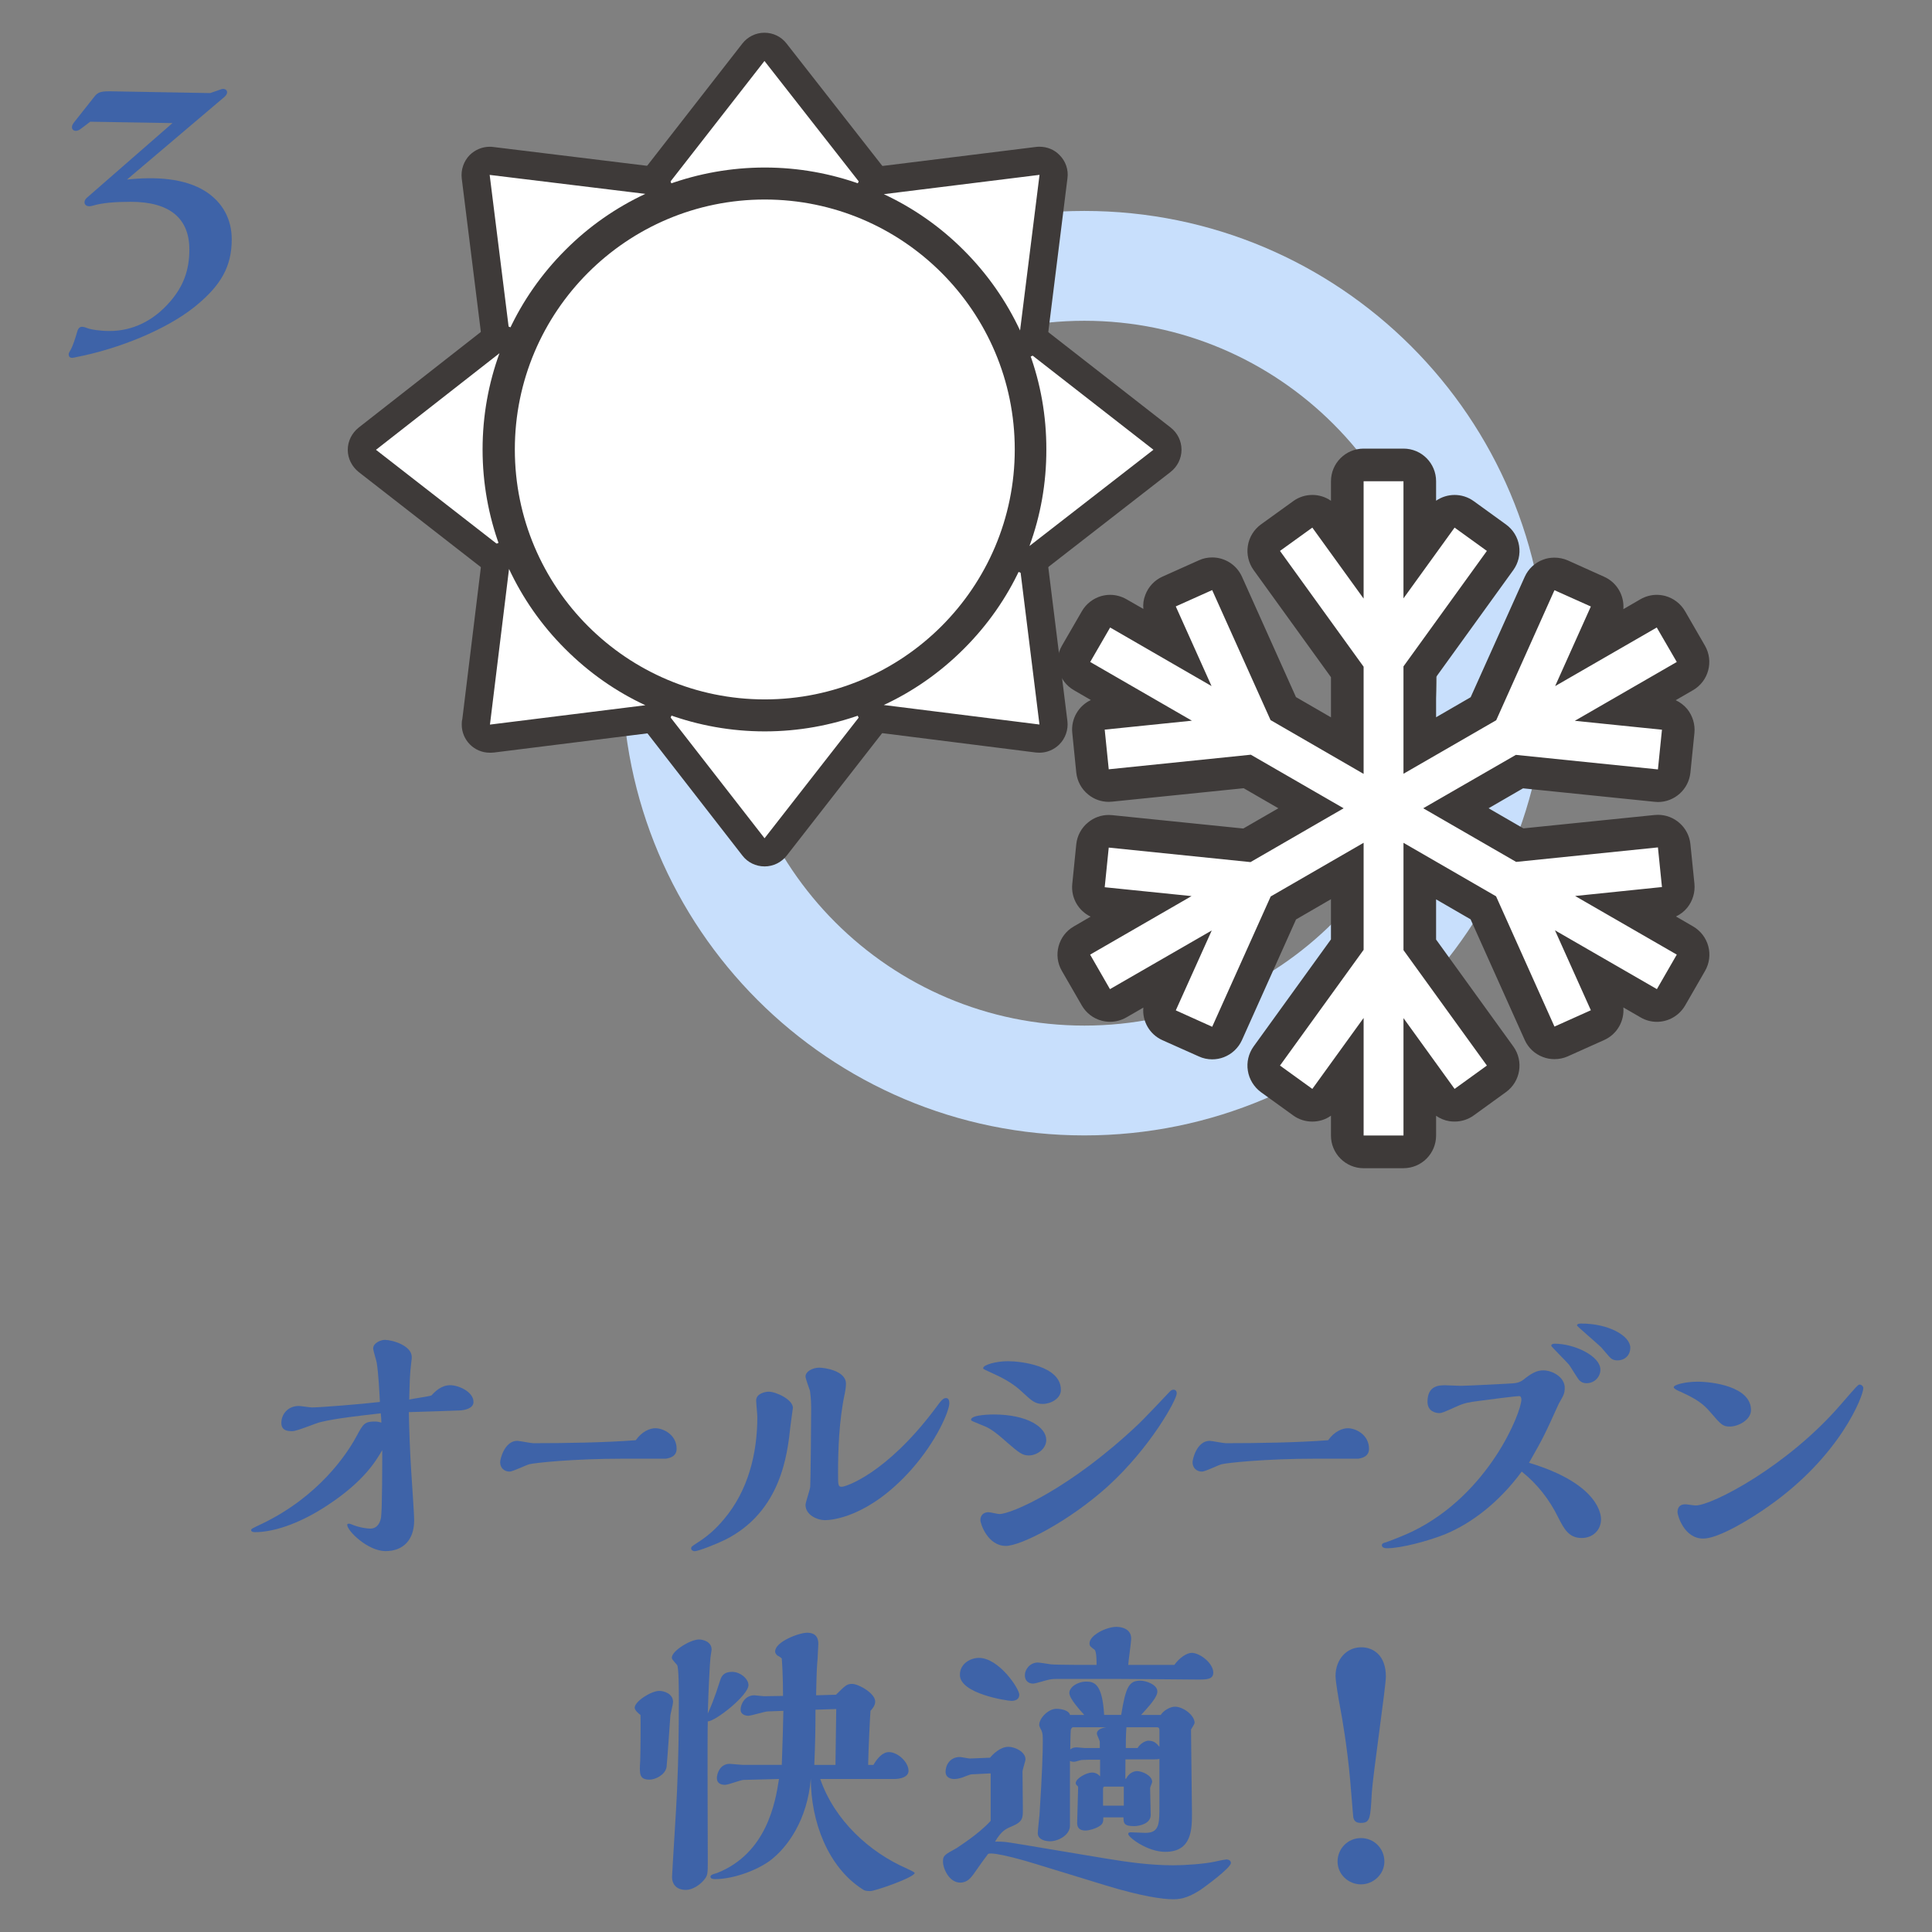 <?xml version="1.0" encoding="UTF-8"?>
<svg id="_編集モード" data-name="編集モード" xmlns="http://www.w3.org/2000/svg" viewBox="0 0 214 214">
  <rect x="0" y="0" width="214" height="214" fill="#808080" stroke="none"/>
  <path d="M24.696,9.844c.467,0,.66.432.193.866l-10.826,9.18c3.163-.343,6.368-.157,8.673,1.29,1.914,1.212,2.932,3.087,2.932,5.32,0,3.013-1.167,5.117-4.134,7.507-3.142,2.5-8.292,4.61-13.06,5.545-.196.042-.402.086-.476.086-.274,0-.391-.157-.391-.397,0-.113.045-.189.16-.39.304-.5.581-1.411.785-2.113.157-.547.427-.657,1.008-.432.473.202,1.529.356,2.585.356,2.544,0,4.881-1.131,6.719-3.281,1.448-1.683,2.11-3.442,2.11-5.747,0-3.487-2.221-5.281-6.488-5.281-1.755,0-3.163.115-4.224.432-.893.27-1.168-.432-.62-.898l9.462-8.254-9.109-.152-1.097.827c-.621.461-1.291,0-.699-.751l2.193-2.774c.461-.619.771-.702,2.266-.663l10.625.19,1.097-.382c.121-.045.24-.084.316-.084" fill="#3e63a8" stroke-width="0"/>
  <path d="M120.112,113.601c-21.533,0-39.038-17.511-39.038-39.041s17.505-39.029,39.038-39.029,39.035,17.513,39.035,39.029-17.513,39.041-39.035,39.041M120.112,125.765c28.276,0,51.197-22.921,51.197-51.205s-22.921-51.195-51.197-51.195-51.203,22.927-51.203,51.195,22.922,51.205,51.203,51.205" fill="#c8dffc" stroke-width="0"/>
  <path d="M84.677,5.189c.47,0,.928.226,1.222.592l10.691,13.682c.441.55.456,1.312.047,1.875-.303.415-.773.645-1.255.645-.189,0-.374-.027-.55-.096-3.222-1.178-6.629-1.771-10.121-1.771s-6.913.599-10.149,1.776c-.178.074-.361.106-.538.106-.485,0-.961-.235-1.256-.65-.414-.552-.399-1.32.02-1.879l10.657-13.683c.305-.371.752-.597,1.232-.597" fill="#fff" stroke-width="0"/>
  <path d="M74.014,20.431h-.015M74.014,20.431l10.663-13.678,10.705,13.678c-3.337-1.207-6.922-1.875-10.666-1.875s-7.359.668-10.702,1.875M74.023,23.552c.116,0,.23-.01.347-.02.276-.034.527-.09.778-.196,3.063-1.102,6.276-1.658,9.567-1.658s6.515.557,9.59,1.673c.351.127.716.191,1.076.191.968,0,1.914-.457,2.522-1.279.815-1.136.777-2.665-.071-3.757l-10.707-13.682c-.584-.761-1.491-1.198-2.448-1.198h-.006c-.957,0-1.865.446-2.454,1.212l-10.557,13.553c-.476.542-.768,1.264-.768,2.04,0,1.713,1.37,3.101,3.078,3.121h.053ZM74.014,17.319h-.015.015Z" fill="#3e3a39" stroke-width="0"/>
  <path d="M74.023,77.569c.177,0,.36.037.538.093,3.251,1.187,6.662,1.796,10.154,1.796s6.881-.608,10.116-1.786c.176-.062.361-.094.55-.094.481,0,.952.236,1.255.638.414.564.395,1.337-.038,1.879l-10.681,13.718c-.305.382-.751.608-1.231.608s-.938-.227-1.233-.608l-10.667-13.727c-.425-.547-.434-1.315-.02-1.875.299-.407.77-.642,1.256-.642" fill="#fff" stroke-width="0"/>
  <path d="M84.687,92.851l-10.673-13.717c3.343,1.212,6.944,1.879,10.697,1.879s7.334-.667,10.671-1.869l-10.695,13.707M84.687,95.97c.961,0,1.868-.444,2.456-1.2l10.689-13.717c.849-1.095.887-2.621.065-3.745-.602-.83-1.548-1.281-2.516-1.281-.37,0-.721.059-1.076.177-3.075,1.119-6.303,1.688-9.595,1.688-3.311,0-6.552-.569-9.619-1.693-.357-.127-.708-.181-1.068-.181-.972,0-1.924.456-2.524,1.281-.821,1.114-.792,2.645.066,3.739l10.667,13.729c.576.758,1.491,1.202,2.454,1.202" fill="#3e3a39" stroke-width="0"/>
  <path d="M71.66,19.93c.693.083,1.248.616,1.352,1.3.11.693-.245,1.365-.871,1.659-3.136,1.463-5.963,3.448-8.419,5.909-2.478,2.483-4.468,5.309-5.921,8.446-.261.549-.817.893-1.414.893-.078,0-.164-.002-.24-.012-.69-.115-1.223-.655-1.308-1.347l-2.151-17.209c-.054-.486.116-.962.452-1.302.298-.294.693-.452,1.098-.452.066,0,17.422,2.115,17.422,2.115" fill="#fff" stroke-width="0"/>
  <path d="M56.388,36.586l-2.149-17.213,17.241,2.102c-3.215,1.504-6.224,3.573-8.862,6.223-2.651,2.65-4.734,5.668-6.229,8.888M56.388,39.703c1.193,0,2.305-.687,2.822-1.805,1.382-2.965,3.266-5.664,5.609-8,2.325-2.326,5.004-4.216,7.973-5.59,1.264-.594,1.981-1.943,1.764-3.312-.215-1.377-1.322-2.439-2.701-2.609l-17.229-2.107c-.136-.024-.258-.024-.388-.024-.809,0-1.612.328-2.203.91-.67.679-1.001,1.642-.891,2.593l2.143,17.207c.176,1.387,1.237,2.484,2.604,2.694.172.024.331.044.495.044" fill="#3e3a39" stroke-width="0"/>
  <path d="M113.229,61.456c.694.106,1.228.658,1.315,1.35l2.145,17.255c.053.476-.114.952-.455,1.291-.29.299-.69.456-1.098.456-.064,0-17.44-2.174-17.44-2.174-.695-.081-1.241-.614-1.347-1.308-.102-.68.249-1.362.886-1.652,3.133-1.455,5.968-3.445,8.443-5.913,2.463-2.468,4.444-5.3,5.896-8.421.27-.557.826-.903,1.414-.903.082,0,.164.005.239.019" fill="#fff" stroke-width="0"/>
  <path d="M115.136,80.251l-17.244-2.16c3.213-1.495,6.229-3.576,8.88-6.233,2.654-2.65,4.728-5.651,6.222-8.866l2.143,17.258M115.136,83.374c.816,0,1.609-.329,2.201-.915.681-.682,1.007-1.637.896-2.588l-2.145-17.256c-.18-1.382-1.227-2.476-2.608-2.692-.162-.029-.326-.039-.486-.039-1.197,0-2.311.687-2.82,1.793-1.393,2.961-3.263,5.649-5.596,7.982-2.346,2.329-5.036,4.223-8.007,5.607-1.257.589-1.968,1.934-1.76,3.305.211,1.373,1.317,2.441,2.688,2.608l17.248,2.175c.14.009.255.019.39.019" fill="#3e3a39" stroke-width="0"/>
  <path d="M55.325,37.563c.322,0,.644.093.913.302.567.41.788,1.141.552,1.793-1.178,3.229-1.769,6.637-1.774,10.129.006,3.492.597,6.915,1.785,10.154.23.658.009,1.389-.553,1.794-.27.206-.597.299-.91.299-.347,0-.686-.113-.962-.324l-13.684-10.657c-.379-.299-.605-.747-.605-1.237,0-.471.227-.927.597-1.217l13.685-10.711c.277-.219.609-.326.957-.326" fill="#fff" stroke-width="0"/>
  <path d="M55.338,60.475l-13.692-10.652,13.68-10.698c-1.212,3.324-1.873,6.917-1.873,10.664s.667,7.352,1.886,10.686M55.338,63.591c.636,0,1.28-.193,1.824-.598,1.125-.814,1.577-2.277,1.1-3.585-1.12-3.077-1.693-6.32-1.693-9.619s.573-6.532,1.681-9.595c.479-1.31.038-2.772-1.099-3.587-.536-.4-1.182-.604-1.825-.604-.68,0-1.356.221-1.93.66l-13.67,10.701c-.747.597-1.206,1.497-1.206,2.464,0,.957.461,1.855,1.206,2.452l13.688,10.657c.569.43,1.237.655,1.924.655" fill="#3e3a39" stroke-width="0"/>
  <path d="M114.038,37.563c.342,0,.679.107.953.326l13.727,10.696c.376.289.597.746.597,1.222,0,.491-.227.932-.597,1.242l-13.736,10.662c-.27.21-.616.324-.952.324-.321,0-.646-.093-.92-.299-.558-.405-.778-1.136-.543-1.794,1.183-3.254,1.783-6.672,1.783-10.154s-.591-6.883-1.773-10.135c-.241-.652-.011-1.378.551-1.788.271-.208.588-.302.91-.302" fill="#fff" stroke-width="0"/>
  <path d="M114.029,60.479h-.02M114.029,60.479c1.223-3.339,1.879-6.932,1.87-10.696.009-3.742-.647-7.335-1.861-10.659l13.724,10.693-13.733,10.662M114.029,63.591h.1c.698-.02,1.329-.27,1.839-.67l13.697-10.647c.756-.591,1.207-1.499,1.207-2.457,0-.971-.449-1.872-1.207-2.463l-13.707-10.687c-.566-.444-1.241-.665-1.92-.665-.64,0-1.285.204-1.837.604-1.121.814-1.567,2.272-1.093,3.587,1.131,3.072,1.684,6.297,1.684,9.59,0,3.236-.537,6.399-1.614,9.422-.174.388-.27.814-.27,1.273,0,1.711,1.374,3.111,3.101,3.111h.02ZM114.029,57.354h-.02.02Z" fill="#3e3a39" stroke-width="0"/>
  <path d="M56.383,61.464c.592,0,1.149.341,1.409.9,1.467,3.131,3.447,5.958,5.91,8.416,2.473,2.471,5.304,4.461,8.439,5.924.626.294.991.967.876,1.653-.109.69-.659,1.217-1.346,1.31,0,0-17.332,2.145-17.402,2.145-.411,0-.806-.162-1.101-.452-.342-.343-.498-.819-.441-1.295l2.097-17.231c.097-.692.627-1.247,1.309-1.357.085-.005.166-.015.25-.015" fill="#fff" stroke-width="0"/>
  <path d="M54.27,80.26h-.015M54.27,80.26l2.113-17.238c1.5,3.205,3.568,6.213,6.223,8.858,2.646,2.65,5.654,4.739,8.879,6.236l-17.215,2.144M54.27,83.374h.121c.115-.01.213-.015.319-.019l17.157-2.143c1.377-.174,2.479-1.234,2.694-2.613.215-1.374-.506-2.724-1.765-3.313-2.97-1.384-5.652-3.269-7.992-5.607-2.339-2.329-4.219-5.013-5.6-7.977-.518-1.106-1.635-1.793-2.822-1.793-.169,0-.331.015-.49.034-1.377.221-2.44,1.32-2.604,2.702l-2.076,16.985c-.053.202-.067.405-.067.631,0,1.718,1.387,3.114,3.11,3.114h.015ZM54.27,77.144h-.015.015Z" fill="#3e3a39" stroke-width="0"/>
  <path d="M115.146,17.8c.422,0,.812.166,1.104.461.339.339.51.815.454,1.296l-2.16,17.246c-.093.682-.624,1.236-1.317,1.34-.079.009-.159.019-.237.019-.603,0-1.145-.344-1.419-.898-1.458-3.141-3.447-5.977-5.911-8.436-2.462-2.473-5.291-4.456-8.424-5.904-.621-.299-.987-.976-.886-1.661.115-.687.651-1.212,1.356-1.308,0,0,17.381-2.154,17.439-2.154" fill="#fff" stroke-width="0"/>
  <path d="M112.989,36.606c-1.505-3.215-3.577-6.228-6.229-8.878-2.649-2.66-5.661-4.726-8.863-6.221l17.248-2.14-2.156,17.239M112.989,39.728c.158,0,.319-.015.48-.044,1.371-.206,2.43-1.312,2.618-2.689l2.15-17.246c.13-.952-.199-1.904-.887-2.583-.576-.597-1.374-.913-2.206-.913-.12,0-.25.003-.385.022l-17.244,2.137c-1.384.18-2.484,1.23-2.701,2.606-.213,1.377.503,2.722,1.759,3.311,2.967,1.389,5.657,3.268,7.98,5.597,2.341,2.334,4.219,5.028,5.606,8.002.521,1.109,1.626,1.801,2.828,1.801" fill="#3e3a39" stroke-width="0"/>
  <path d="M84.711,20.561c16.111,0,29.227,13.106,29.227,29.223s-13.116,29.228-29.227,29.228-29.229-13.113-29.229-29.228,13.106-29.223,29.229-29.223" fill="#fff" stroke-width="0"/>
  <path d="M84.711,77.47c-15.28,0-27.685-12.394-27.685-27.686s12.404-27.684,27.685-27.684,27.69,12.399,27.69,27.684-12.406,27.686-27.69,27.686M84.711,80.552c16.964,0,30.77-13.8,30.77-30.769s-13.807-30.767-30.77-30.767-30.768,13.798-30.768,30.767,13.789,30.769,30.768,30.769" fill="#3e3a39" stroke-width="0"/>
  <path d="M155.458,51.501c.996,0,1.808.807,1.808,1.807v7.383l2.386-3.31c.348-.489.916-.744,1.468-.744.37,0,.73.11,1.053.336l3.58,2.586c.397.28.652.706.731,1.171.08.481-.04.957-.329,1.339l-8.889,12.333v8.171l7.052-4.068,6.22-13.877c.301-.665.952-1.058,1.645-1.058.249,0,.5.049.74.157l4.031,1.811c.436.182.783.547.947.999.172.449.151.939-.044,1.382l-1.669,3.729,6.429-3.71c.275-.162.592-.24.896-.24.158,0,.321.019.476.061.457.129.856.43,1.097.841l2.204,3.823c.498.862.191,1.968-.666,2.464l-6.442,3.72,4.093.425c.481.044.908.285,1.217.655.297.373.452.85.397,1.325l-.446,4.393c-.102.93-.882,1.622-1.794,1.622-.069,0-15.34-1.558-15.34-1.558l-7.039,4.058,7.07,4.088s15.239-1.556,15.309-1.556c.912,0,1.692.692,1.794,1.624l.446,4.387c.055.476-.101.956-.397,1.32-.309.375-.735.616-1.211.665l-4.072.41,6.432,3.71c.417.236.717.633.836,1.104.13.456.068.947-.181,1.364l-2.199,3.818c-.331.588-.946.908-1.567.908-.315,0-.626-.074-.905-.24l-6.459-3.725,1.693,3.759c.195.442.216.928.044,1.382-.164.452-.511.812-.947,1.003l-4.031,1.806c-.24.112-.491.157-.74.157-.692,0-1.344-.393-1.645-1.067l-6.233-13.891-7.038-4.069v8.161l8.889,12.324c.586.819.409,1.943-.402,2.525l-3.58,2.584c-.303.226-.678.341-1.053.341-.091,0-.191-.01-.288-.029-.471-.066-.905-.327-1.18-.717l-2.386-3.31v7.413c0,.999-.812,1.809-1.808,1.809h-4.415c-.996,0-1.809-.81-1.809-1.809v-7.443l-2.409,3.34c-.28.39-.702.65-1.168.717-.105.019-.206.029-.3.029-.37,0-.746-.115-1.052-.341l-3.578-2.584c-.812-.581-.992-1.706-.41-2.525l8.917-12.346v-8.149l-7.074,4.088-6.243,13.901c-.198.444-.564.778-1.006.948-.206.081-.432.12-.642.12-.256,0-.512-.054-.742-.157l-4.022-1.811c-.918-.408-1.328-1.476-.912-2.39l1.688-3.749-6.428,3.705c-.279.161-.591.24-.907.24-.159,0-.309-.017-.467-.061-.458-.125-.846-.432-1.087-.847l-2.202-3.818c-.501-.861-.206-1.968.651-2.469l6.402-3.695-4.064-.417c-.99-.094-1.713-.984-1.617-1.971l.455-4.395c.046-.476.281-.913.651-1.222.324-.26.723-.405,1.142-.405.057,0,15.305,1.554,15.305,1.554l7.097-4.098-7.059-4.073s-15.285,1.556-15.342,1.556c-.419,0-.817-.143-1.142-.413-.37-.292-.605-.734-.651-1.215l-.455-4.392c-.096-.982.627-1.877,1.617-1.971l4.094-.421-6.422-3.711c-.412-.235-.718-.625-.843-1.095-.12-.461-.06-.952.19-1.369l2.204-3.823c.33-.583.941-.902,1.563-.902.302,0,.608.076.901.24l6.394,3.691-1.668-3.72c-.416-.91-.006-1.977.912-2.395l4.022-1.801c.23-.113.486-.152.742-.152.21,0,.436.029.642.116.441.164.808.503,1.006.942l6.233,13.867,7.084,4.102v-8.166l-8.917-12.353c-.277-.383-.398-.859-.317-1.339.071-.464.337-.891.728-1.171l3.578-2.586c.321-.226.682-.336,1.052-.336.56,0,1.117.255,1.468.744l2.409,3.339v-7.412c0-1,.812-1.807,1.809-1.807h4.415Z" fill="#fff" stroke-width="0"/>
  <path d="M151.043,125.779v-13.025l-5.681,7.86-3.582-2.586,9.263-12.819v-11.857l-10.292,5.946-6.481,14.434-4.032-1.818,3.982-8.849-11.274,6.498-2.197-3.823,11.234-6.483-9.619-.981.447-4.392,15.702,1.607,10.316-5.961-10.282-5.934-15.736,1.615-.447-4.393,9.657-.991-11.264-6.503,2.209-3.818,11.233,6.488-3.963-8.824,4.032-1.808,6.467,14.399,10.307,5.96v-11.871l-9.263-12.827,3.582-2.582,5.681,7.862v-12.995h4.415v12.971l5.661-7.838,3.578,2.582-9.239,12.792v11.892l10.27-5.927,6.454-14.406,4.03,1.806-3.957,8.819,11.258-6.493,2.218,3.818-11.295,6.518,9.653.986-.446,4.397-15.736-1.61-10.26,5.914,10.291,5.941,15.705-1.607.446,4.392-9.619.991,11.261,6.493-2.203,3.823-11.288-6.513,3.973,8.853-4.03,1.809-6.47-14.431-10.254-5.924v11.887l9.239,12.784-3.578,2.586-5.661-7.84v13.005h-4.415M151.043,129.396h4.415c2.002,0,3.612-1.622,3.612-3.617v-2.188c.438.307.933.51,1.477.601.191.024.381.039.572.039.766,0,1.502-.231,2.122-.682l3.572-2.584c1.615-1.17,1.976-3.428.817-5.045l-8.56-11.85v-4.452l3.822,2.213,5.995,13.362c.393.871,1.113,1.553,2.015,1.889.412.16.841.235,1.279.235.5,0,1.016-.1,1.481-.311l4.029-1.808c1.438-.646,2.247-2.113,2.122-3.607l1.908,1.102c.564.331,1.179.491,1.805.491,1.242,0,2.451-.65,3.127-1.806l2.209-3.833c.477-.829.608-1.816.358-2.734-.248-.93-.858-1.713-1.678-2.193l-1.901-1.104c.481-.227.912-.555,1.252-.975.597-.746.884-1.693.793-2.65l-.446-4.39c-.195-1.857-1.765-3.244-3.593-3.244-.12,0-.246.005-.38.02l-14.529,1.481-3.853-2.228,3.817-2.208,14.564,1.492c.134.015.26.024.38.024,1.828,0,3.397-1.389,3.593-3.247l.446-4.397c.091-.948-.196-1.899-.788-2.645-.351-.424-.79-.758-1.285-.989l1.916-1.109c1.725-.994,2.317-3.204,1.323-4.932l-2.204-3.818c-.485-.834-1.272-1.433-2.194-1.688-.31-.078-.62-.123-.941-.123-.626,0-1.252.169-1.805.486l-1.894,1.099c.115-1.487-.694-2.945-2.122-3.585l-4.029-1.813c-.466-.206-.981-.307-1.481-.307-.439,0-.867.066-1.279.231-.901.336-1.622,1.023-2.015,1.894l-5.989,13.336-3.828,2.218v-4.458l8.56-11.854c.553-.775.785-1.74.631-2.692-.149-.945-.675-1.791-1.448-2.348l-3.572-2.584c-.641-.466-1.392-.687-2.122-.687-.722,0-1.442.221-2.049.638v-2.154c0-2-1.61-3.617-3.612-3.617h-4.415c-1.996,0-3.617,1.617-3.617,3.617v2.163c-.606-.427-1.332-.648-2.063-.648-.735,0-1.484.221-2.12.687l-3.582,2.584c-.761.557-1.291,1.403-1.439,2.348-.154.952.076,1.916.629,2.692l8.575,11.877v4.446l-3.877-2.243-5.982-13.337c-.605-1.337-1.919-2.132-3.297-2.132-.496,0-1.002.098-1.478.319l-4.037,1.809c-.868.391-1.548,1.111-1.889,2.01-.201.505-.274,1.036-.221,1.565l-1.875-1.074c-.555-.317-1.186-.486-1.803-.486-.319,0-.631.044-.94.123-.918.255-1.71.854-2.191,1.688l-2.208,3.818c-.997,1.728-.405,3.938,1.322,4.932l1.879,1.09c-1.35.633-2.22,2.071-2.058,3.641l.443,4.393c.101.952.571,1.831,1.323,2.432.642.532,1.442.812,2.274.812.125,0,.25-.01.366-.02l14.578-1.489,3.843,2.221-3.883,2.243-14.538-1.482c-.116-.009-.241-.019-.366-.019-.832,0-1.633.285-2.274.815-.752.599-1.223,1.479-1.323,2.427l-.443,4.394c-.162,1.566.698,2.989,2.033,3.627l-1.865,1.085c-1.731.998-2.318,3.207-1.322,4.922l2.209,3.828c.481.834,1.269,1.443,2.196,1.688.304.079.616.123.925.123.628,0,1.259-.164,1.818-.486l1.88-1.084c-.141,1.487.673,2.959,2.109,3.607l4.037,1.801c.462.216.973.322,1.478.322.436,0,.872-.077,1.287-.236.89-.341,1.614-1.022,2.01-1.894l5.992-13.366,3.867-2.242v4.451l-8.575,11.87c-.553.777-.783,1.74-.629,2.682.148.947.678,1.796,1.439,2.363l3.582,2.584c.636.466,1.385.682,2.12.682.731,0,1.457-.216,2.063-.655v2.204c0,1.995,1.621,3.617,3.617,3.617" fill="#3e3a39" stroke-width="0"/>
  <g>
    <path d="M49.866,153.434c.967,0,2.581.749,2.581,1.853,0,.773-1.094.903-1.385.937-.419.029-4.867.167-5.775.192.039,2.139.125,4.377.26,6.517.035.78.327,4.604.327,5.478,0,2.144-1.199,3.4-3.173,3.4-1.954,0-4.243-2.238-4.243-2.915,0-.122.149-.122.215-.122.067,0,.166.026.231.061.881.385,1.813.483,2.107.483.903,0,1.135-.874,1.193-1.229.135-.778.135-6.353.135-7.46-.746,1.269-2.036,3.438-6,6.064-3.458,2.296-6.318,3.018-8.067,3.018-.099,0-.455,0-.455-.226,0-.138.13-.199,1.301-.751,6.188-3.014,9.27-7.615,10.341-9.59.773-1.426.898-1.688,2.1-1.688.102,0,.27,0,.684.122,0-.122-.037-.868-.066-1.028-2.232.255-4.955.547-6.683.972-.441.091-2.591,1.003-3.105,1.003-.414,0-1.225,0-1.225-.912,0-.962.717-1.88,1.936-1.88.203,0,1.236.163,1.467.163.906,0,5.666-.383,7.514-.609-.063-1.136-.164-3.214-.355-4.343-.029-.231-.39-1.335-.39-1.587,0-.587.813-.945,1.293-.945.812,0,2.981.622,2.981,1.909,0,.233-.061.588-.061.623-.164,1.389-.164,2.004-.221,4.078.355-.093,2.076-.324,2.456-.451.391-.42,1.067-1.137,2.084-1.137" fill="#3e63a8" stroke-width="0"/>
    <path d="M72.585,158.199c.924,0,2.361.751,2.361,2.27,0,.78-.611,1.011-1.173,1.102h-4.618c-5.851,0-10.017.48-10.518.616-.321.068-1.832.815-2.184.815-.591,0-1.053-.393-1.053-1.041,0-.356.491-2.365,1.894-2.365.24,0,1.481.26,1.769.26,3.532,0,7.885-.064,11.357-.329.706-1.001,1.595-1.328,2.163-1.328" fill="#3e63a8" stroke-width="0"/>
    <path d="M89.226,152.468c0-.558.785-.977,1.524-.977.564,0,2.954.326,2.954,1.779,0,.324-.064.785-.124,1.045-.655,3.013-.752,6.454-.752,8.809,0,1.394,0,1.561.42,1.561.393,0,4.871-1.391,10.311-8.62.712-.977.908-1.207,1.236-1.207.316,0,.356.355.356.581,0,.82-1.366,4.157-4.258,7.401-4.724,5.273-8.834,5.541-9.494,5.541-.907,0-2.174-.584-2.174-1.688,0-.287.495-1.684.52-2.008.042-.584.106-7.135.106-8.652,0-1.175-.106-1.688-.131-1.977-.07-.231-.495-1.332-.495-1.587M80.318,170.555c-.977.476-2.952,1.266-3.377,1.266-.091,0-.385-.074-.385-.294,0-.207.068-.231.593-.584,1.129-.72,2.006-1.431,3.039-2.665,2.659-3.141,3.699-7.224,3.699-11.337,0-.26-.13-1.526-.13-1.822,0-.773,1.033-.967,1.385-.967.821,0,2.685.871,2.685,1.789,0,.059-.251,1.747-.279,2.074-.322,3.006-1.007,9.425-7.23,12.541" fill="#3e63a8" stroke-width="0"/>
    <path d="M129.987,153.928c.193,0,.355.127.355.417,0,.677-2.857,5.928-7.614,10.272-4.341,3.924-9.661,6.618-11.316,6.618-2.007,0-2.818-2.46-2.818-2.853,0-.584.394-.883.899-.883.167,0,1.019.206,1.207.206,1.325,0,7.877-2.827,15.428-9.985.52-.488,2.925-3.02,3.468-3.602.097-.096.226-.189.391-.189M115.507,155.508c-.852,0-1.202-.324-2.248-1.291-.412-.392-1.293-1.172-2.915-1.914-1.259-.581-1.445-.652-1.445-.746,0-.388,1.445-.782,2.746-.782,1.394,0,5.867.491,5.867,3.177,0,.976-1.137,1.556-2.005,1.556M107.561,157.257c0-.581,2.4-.581,2.495-.581,3.794,0,5.834,1.428,5.834,2.822,0,1.006-1.043,1.717-1.946,1.717-.717,0-1.126-.351-2.373-1.423-1.447-1.298-2.034-1.625-2.521-1.818-1.327-.552-1.489-.577-1.489-.717" fill="#3e63a8" stroke-width="0"/>
    <path d="M149.284,158.199c.928,0,2.355.751,2.355,2.27,0,.78-.606,1.011-1.168,1.102h-4.623c-5.862,0-10.015.48-10.527.616-.319.068-1.824.815-2.179.815-.587,0-1.048-.393-1.048-1.041,0-.356.485-2.365,1.899-2.365.24,0,1.484.26,1.769.26,3.525,0,7.875-.064,11.353-.329.705-1.001,1.603-1.328,2.169-1.328" fill="#3e63a8" stroke-width="0"/>
    <path d="M178.403,150.428c-.161-.135-.873-1.006-1.062-1.207-.398-.385-2.664-2.326-2.664-2.395,0-.221.328-.221.485-.221,3.011,0,5.421,1.35,5.421,2.685,0,.738-.522,1.393-1.429,1.393-.296,0-.552-.074-.751-.255M177.341,168.277c0,1.173-.878,2.081-2.145,2.081-1.423,0-1.948-1.006-2.596-2.269-.962-1.98-2.363-3.762-4.047-5.087-2.53,3.435-5.577,5.737-8.469,6.935-1.909.768-4.924,1.556-6.411,1.556-.164,0-.611,0-.611-.349,0-.174.255-.27.425-.299.769-.265,2.196-.842,2.942-1.202,8.556-4.157,12.088-13.251,12.088-14.62,0-.093-.029-.38-.219-.38-.528,0-3.834.446-4.572.542-1.006.135-1.49.196-2.402.616-1.464.65-1.619.721-1.914.721-.355,0-1.292-.164-1.292-1.263,0-1.818,1.332-1.818,1.967-1.818.236,0,1.424.061,1.698.061.712,0,4.24-.191,5.026-.23,1.317-.059,1.514-.086,2.226-.677.779-.589,1.3-.805,1.919-.805.939,0,2.367.711,2.367,1.938,0,.589-.198.915-.294,1.1-.061.137-.385.658-.427.783-1.482,3.276-1.646,3.624-3.237,6.416,7.877,2.365,7.978,5.895,7.978,6.252M174.936,152.892c-.195-.199-.933-1.457-1.139-1.723-.289-.358-1.972-2.012-1.972-2.103,0-.23.336-.23.385-.23,2.175,0,5.06,1.362,5.06,2.88,0,.783-.645,1.495-1.519,1.495-.419,0-.616-.137-.815-.319" fill="#3e63a8" stroke-width="0"/>
    <path d="M195.922,166.825c-1.914,1.364-5.54,3.597-7.264,3.597-2.135,0-2.847-2.593-2.847-2.92,0-.324.091-.876.872-.876.157,0,.971.129,1.139.129,1.808,0,10.207-4.348,16.131-11.248,1.823-2.103,1.863-2.14,2.044-2.14.204,0,.396.206.396.388,0,.847-2.53,7.494-10.471,13.069M185.393,153.66c0-.292,1.356-.616,2.622-.616,1.655,0,5.936.53,5.936,3.146,0,1.101-1.432,1.824-2.339,1.824-.78,0-.972-.204-2.142-1.568-.774-.903-1.428-1.423-3.338-2.294-.024,0-.74-.292-.74-.491" fill="#3e63a8" stroke-width="0"/>
    <path d="M90.854,197.052c1.583,4.579,5.436,8.107,9.589,9.916.191.095.871.394.871.491,0,.485-4.373,2.009-4.918,2.009-.503,0-.658-.066-.837-.191-3.875-2.468-5.747-7.556-5.747-12.259-.385,4.544-2.556,7.616-4.568,9.113-1.625,1.163-4.184,2.012-6.032,2.012-.221,0-.518-.039-.518-.26,0-.103.066-.169.13-.198.071-.066.513-.196.619-.226,5.475-2.175,6.45-7.811,6.841-10.407l-3.921.101c-.302,0-1.692.546-2.044.546-.457,0-.913-.157-.913-.746,0-.481.326-1.58,1.429-1.58.13,0,1.259.117,1.493.117h4.268c.106-3.205.136-4.014.174-5.987l-1.722.064c-.316,0-1.817.481-2.169.481-.327,0-.848-.155-.848-.672,0-.584.462-1.595,1.524-1.595.136,0,.911.103,1.073.103l2.103-.034c0-2.14-.091-3.529-.136-4.147-.054-.066-.38-.297-.481-.319-.185-.177-.255-.299-.255-.459,0-1.078,2.656-2.073,3.532-2.073.391,0,1.253.063,1.253,1.227,0,.23-.081,1.388-.081,1.653-.076.81-.105,1.232-.169,4.049l2.209-.063c1.006-1.001,1.203-1.2,1.773-1.2.717,0,2.565,1.034,2.565,1.954,0,.451-.321.807-.521,1.033-.061.871-.221,4.017-.259,5.987h.583c.466-.797,1.042-1.417,1.725-1.417.967,0,2.165,1.099,2.165,2.073,0,.65-.808.905-1.589.905h-8.191ZM92.627,189.302l-2.3.074c0,2.361-.025,3.568-.13,6.115h2.344l.086-6.188ZM79.8,186.037c.158-.461.452-.852,1.294-.852.913,0,1.812.781,1.812,1.463,0,1.133-3.66,4.02-4.507,4.02-.057,1.943,0,12.963,0,15.4,0,1.492,0,1.646-.418,2.169-.459.55-1.271,1.1-2.006,1.1-.982,0-1.535-.55-1.535-1.453,0-.358.497-8.009.553-9.533.168-3.826.199-6.738.199-10.308,0-.638,0-3.394-.199-3.627-.513-.584-.576-.647-.576-.805,0-.756,2.064-2.012,3.006-2.012.429,0,1.4.221,1.4,1.129,0,.029-.13.844-.13.883-.063.513-.23,3.715-.294,6.179.266-.55.745-1.674,1.4-3.752M70.301,189.155c0-.685,1.812-1.86,2.723-1.86.519,0,1.528.294,1.528,1.237,0,.216-.266,1.227-.298,1.487-.062.809-.328,4.829-.424,5.737-.186.876-1.268,1.367-1.87,1.367-1.145,0-1.145-.586-1.046-2.108.031-.814.06-4.579.031-5.059-.192-.123-.645-.523-.645-.8" fill="#3e63a8" stroke-width="0"/>
    <path d="M109.661,194.693c.3-.356,1.105-1.205,2.044-1.205.712,0,1.884.549,1.884,1.389,0,.196-.33,1.134-.33,1.359,0,.196.039,3.568.039,4.247,0,.837,0,1.303-1.162,1.79-.752.318-1.172.485-1.92,1.718.316,0,.808-.04,1.81.13.109,0,9.438,1.582,10.274,1.71,2.435.397,4.936.78,7.687.78,1.261,0,3.496-.152,4.638-.417.711-.165,1.196-.231,1.225-.231.203,0,.49.098.49.393,0,.549-2.986,2.719-3.371,2.979-1.586,1.038-2.491,1.038-3.078,1.038-1.072,0-3.472-.321-7.494-1.558l-7.801-2.39c-.722-.23-4.573-1.362-5.15-1.075-.666.878-.752,1.035-1.628,2.268-.258.326-.647.913-1.461.913-1.202,0-1.908-1.529-1.908-2.336,0-.655.157-.746,1.523-1.492,0-.035,2.361-1.463,3.762-3.016v-5.254l-2.112.103c-.164,0-.876.294-1.038.356-.029,0-.48.165-.866.165-.395,0-.981-.137-.981-.82,0-.677.457-1.619,1.588-1.619.159,0,.938.167,1.097.167l2.24-.091ZM130.077,184.415c.561-.805,1.406-1.335,1.914-1.335.94,0,2.4,1.168,2.4,2.179,0,.778-.739.778-1.785.778-.221,0-7.74-.071-9.198-.071h-6.027c-.586,0-.746,0-1.141.071-.258.034-1.524.449-1.809.449-.488,0-.913-.289-.913-.937,0-.618.558-1.396,1.434-1.396.227,0,1.232.169,1.447.199.555.064,4.253.064,5.064.064,0-.422,0-1.49-.225-1.688-.49-.353-.555-.417-.555-.712,0-.878,1.852-1.816,2.974-1.816.466,0,1.639.157,1.639,1.293,0,.43-.307,2.471-.326,2.923h5.106ZM128.568,189.956c.346-.523,1.064-.913,1.583-.913.903,0,2.169.947,2.169,1.786,0,.128-.329.619-.396.749,0,1.323.105,7.742.105,9.2,0,1.815,0,4.343-2.951,4.343-2.013,0-4.108-1.62-4.108-1.976,0-.189.216-.189.28-.189.235,0,1.368.063,1.629.063,1.544,0,1.544-1.011,1.544-2.986v-5.215c-.097.03-.16.059-.611.059h-3.15l-.013,2.14h.086c.292-.606.842-.837,1.202-.837.577,0,1.684.481,1.684,1.193,0,.105-.227.586-.227.684,0,.167.066,2.862.066,2.984,0,.966-1.263,1.232-1.848,1.232-1.099,0-1.167-.322-1.167-.972h-2.236c0,.515,0,.77-.649,1.102-.261.125-.843.355-1.333.355-.913,0-.913-.619-.913-.878,0-.324.105-3.531.105-3.823,0-.162,0-.193-.13-.29-.135-.132-.135-.226-.135-.26,0-.525,1.206-1.168,1.784-1.168.13,0,.555,0,.915.422v-1.845c-1.072,0-1.688,0-2.013.027-.132,0-.711.203-.841.203-.248,0-.361-.034-.483-.099v7.185c0,.972-1.201,1.718-2.233,1.718-.302,0-1.332-.095-1.332-.897,0-.231.158-1.733.189-2.012.292-4.472.366-6.935.366-8.034,0-.819,0-.982-.16-1.364-.14-.231-.236-.461-.236-.584,0-.716.973-1.782,1.914-1.782.487,0,1.386.155,1.493.678h1.58c-.514-.584-1.649-1.816-1.649-2.428,0-.655.91-1.264,1.88-1.264.876,0,1.781.253,1.973,3.691h1.89c.511-3.183.896-3.794,2.138-3.794.576,0,1.869.417,1.869,1.198,0,.616-.87,1.587-1.804,2.597h2.175ZM128.424,191.673c0-.127,0-.353-.28-.353h-3.374c-.068.805-.068,1.747-.068,2.302h1.308c.216-.422.808-.812,1.193-.812.61,0,.904.287,1.222.68v-1.816ZM124.479,200.009v-2.113h-2.179c-.091.064-.12.094-.12.295v1.819h2.299ZM121.82,192.944c0-.135-.326-.785-.326-.918,0-.382.422-.613,1.042-.706h-3.668c-.154,0-.229.186-.26.292-.03.226-.059,1.813-.059,2.164.26-.193.451-.228.74-.228.13,0,.712.074.847.074h1.684v-.677ZM106.324,185.519c0-1.271,1.202-1.882,2.109-1.882,2.204,0,4.469,3.396,4.469,4.08,0,.55-.485.682-.876.682-.411,0-5.702-.775-5.702-2.88" fill="#3e63a8" stroke-width="0"/>
    <path d="M148.474,189.302c-.226-1.187-.542-3.112-.542-3.656,0-1.821,1.203-3.183,2.852-3.183,1.327,0,2.724.881,2.724,3.247,0,1.104-1.431,10.826-1.561,12.897-.152,2.881-.196,3.31-1.23,3.31-.61,0-.74-.321-.814-.587-.026-.095-.287-3.528-.356-4.208-.315-3.575-.902-6.936-1.072-7.82M150.753,208.723c-1.398,0-2.596-1.104-2.596-2.528,0-1.392,1.101-2.599,2.596-2.599,1.431,0,2.589,1.141,2.589,2.599,0,1.423-1.231,2.528-2.589,2.528" fill="#3e63a8" stroke-width="0"/>
  </g>
</svg>